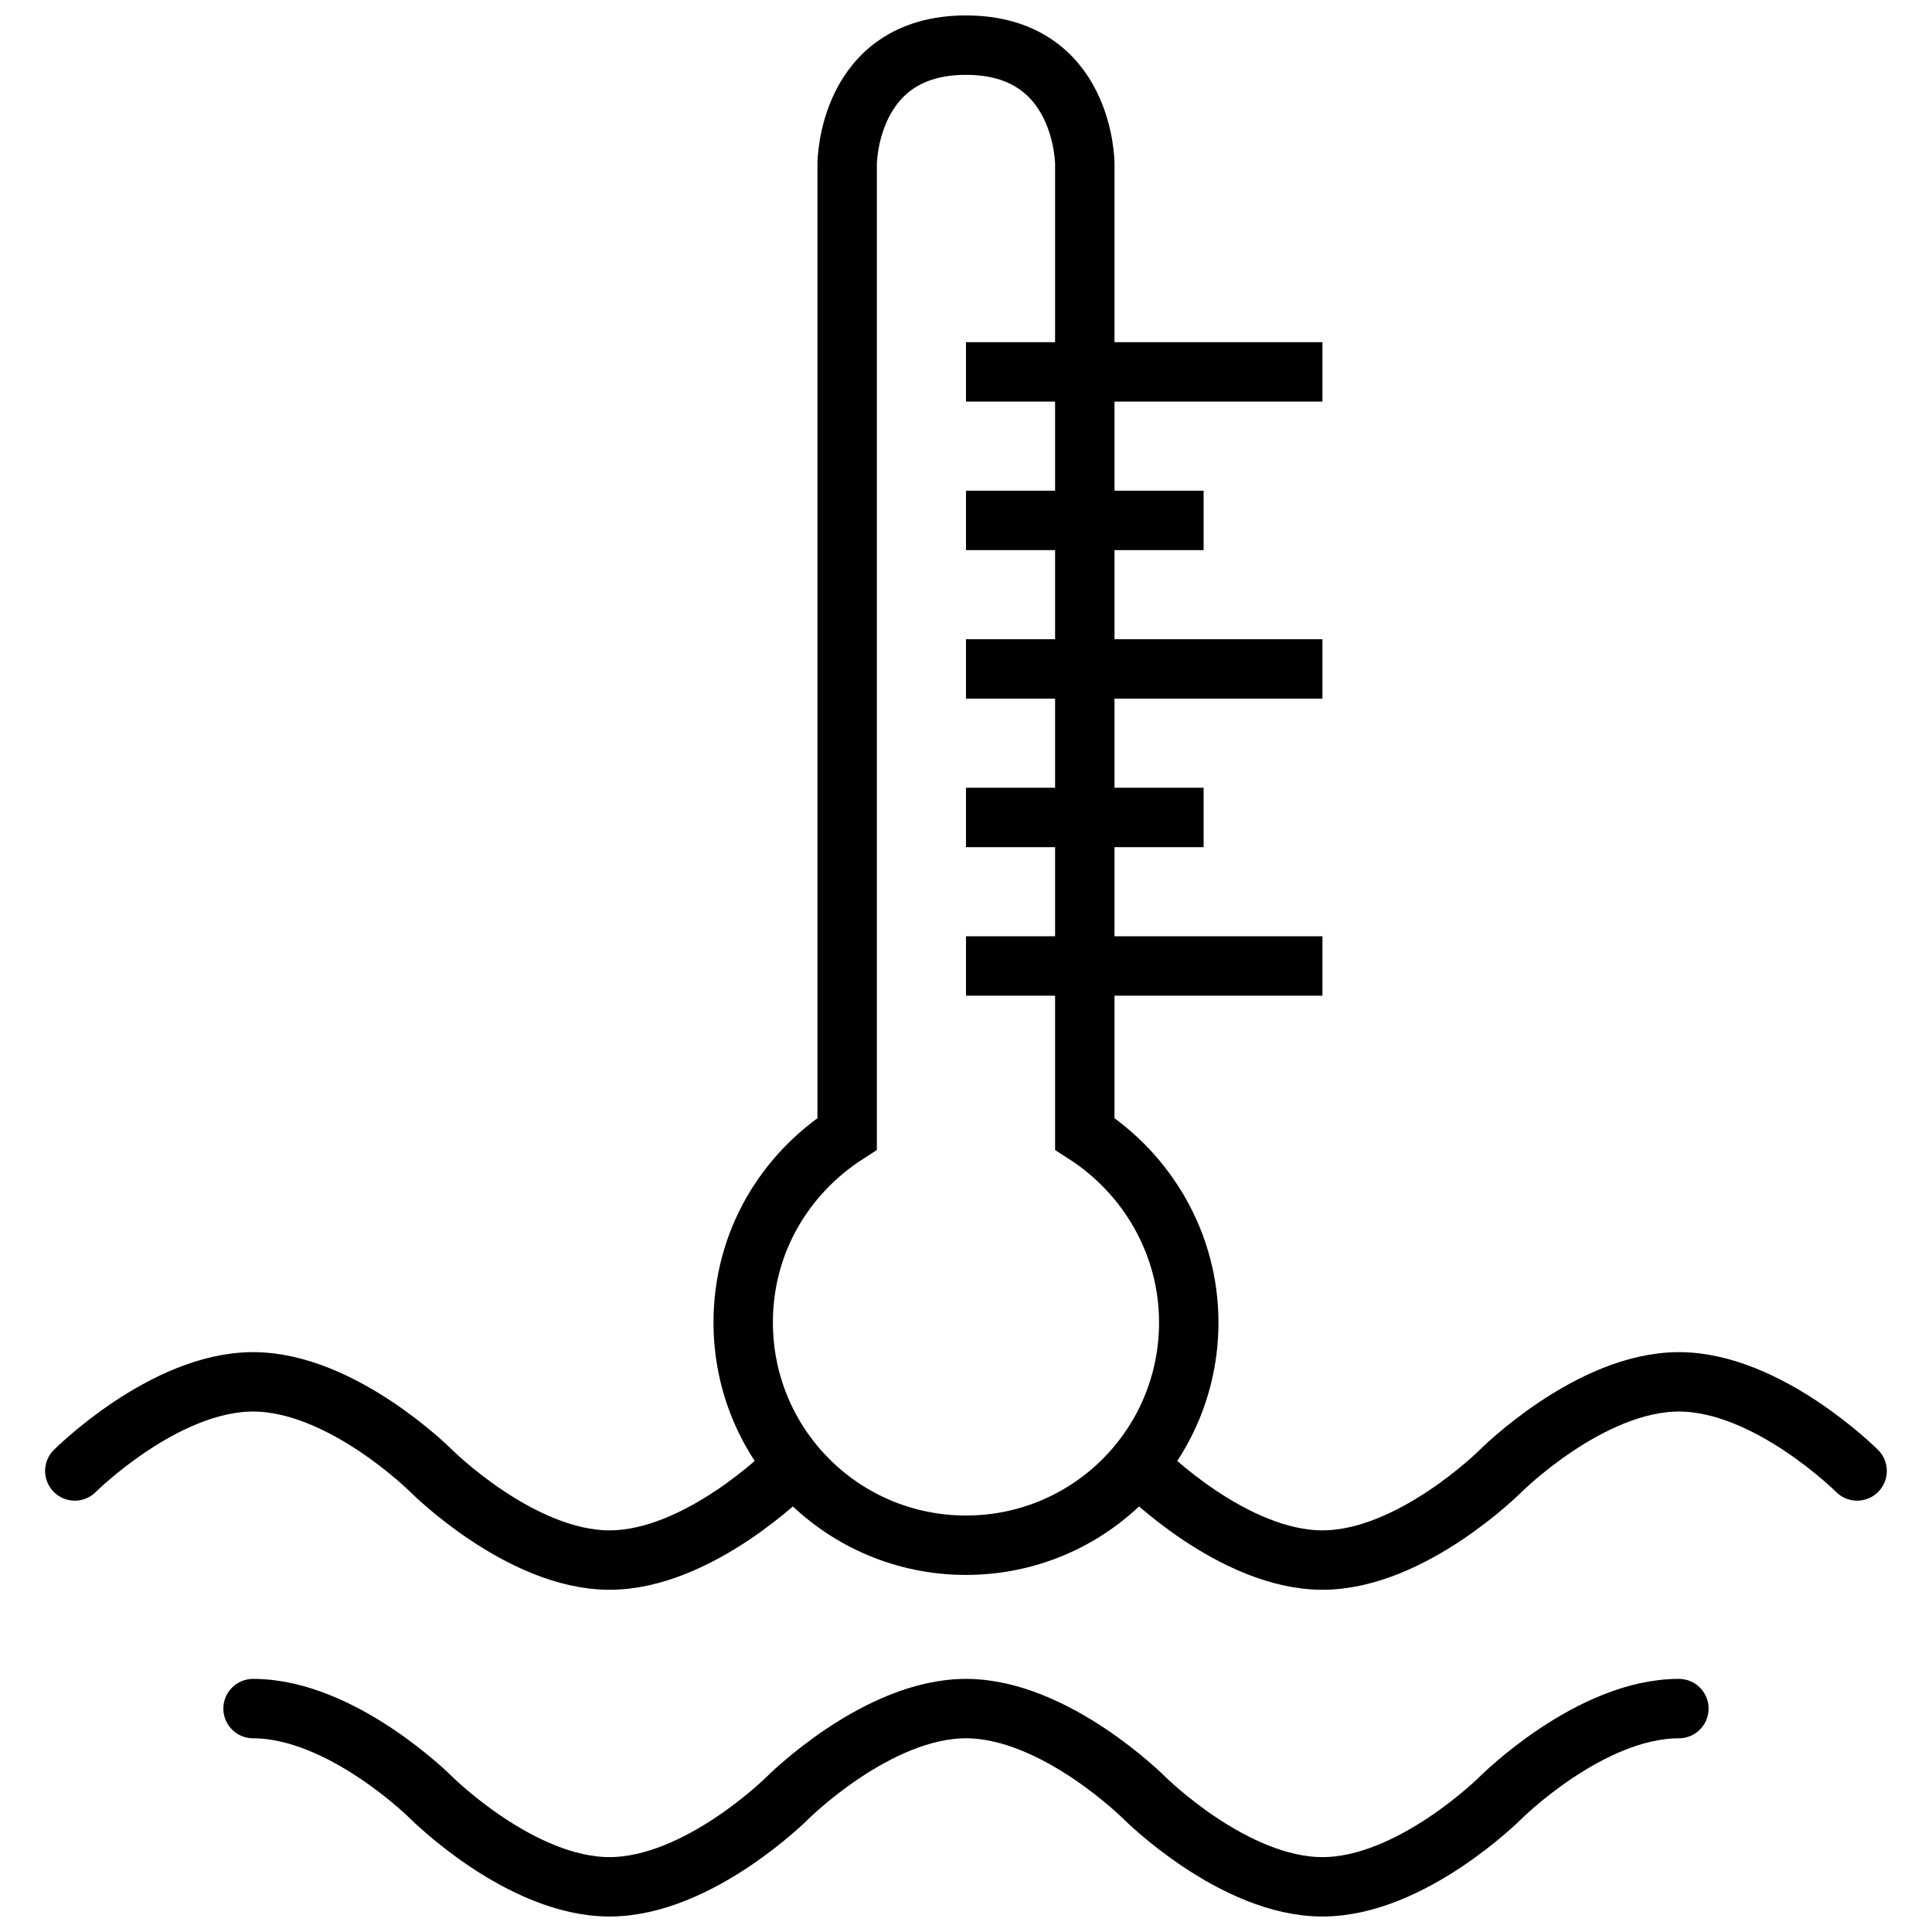 <?xml version="1.0" encoding="UTF-8"?>
<!-- Uploaded to: SVG Repo, www.svgrepo.com, Generator: SVG Repo Mixer Tools -->
<svg width="800px" height="800px" version="1.1" viewBox="144 144 512 512" xmlns="http://www.w3.org/2000/svg">
 <g fill="none" stroke="#000000" stroke-miterlimit="10" stroke-width="4">
  <path transform="matrix(3.936 0 0 3.936 148.09 148.09)" d="m72 75.3v-65.3s0-8-8-8-8 8-8 8v65.3c-4.2 2.7-7 7.3-7 12.7 0 8.3 6.7 15 15 15s15-6.7 15-15c0-5.301-2.8-10.001-7-12.7zm0 0" stroke-linecap="square"/>
  <path transform="matrix(3.936 0 0 3.936 148.09 148.09)" d="m66 44h20" stroke-linecap="square"/>
  <path transform="matrix(3.936 0 0 3.936 148.09 148.09)" d="m66 54h12" stroke-linecap="square"/>
  <path transform="matrix(3.936 0 0 3.936 148.09 148.09)" d="m66 34h12" stroke-linecap="square"/>
  <path transform="matrix(3.936 0 0 3.936 148.09 148.09)" d="m66 64h20" stroke-linecap="square"/>
  <path transform="matrix(3.936 0 0 3.936 148.09 148.09)" d="m66 24h20" stroke-linecap="square"/>
  <path transform="matrix(3.936 0 0 3.936 148.09 148.09)" d="m76 98s6 6 12 6c6 0 12-6 12-6s6-6 12-6c6 0 12 6 12 6" stroke-linecap="round" stroke-linejoin="round"/>
  <path transform="matrix(3.936 0 0 3.936 148.09 148.09)" d="m52 98s-6 6-12 6c-6 0-12-6-12-6s-6-6-12-6c-6.001 0-12.002 6-12.002 6" stroke-linecap="round" stroke-linejoin="round"/>
  <path transform="matrix(3.936 0 0 3.936 148.09 148.09)" d="m112 114c-6 0-12 6-12 6s-6 6-12 6c-6 0-12-6-12-6s-6-6-12-6c-6 0-12 6-12 6s-6 6-12 6c-6 0-12-6-12-6s-6-6-12-6" stroke-linecap="round" stroke-linejoin="round"/>
 </g>
</svg>